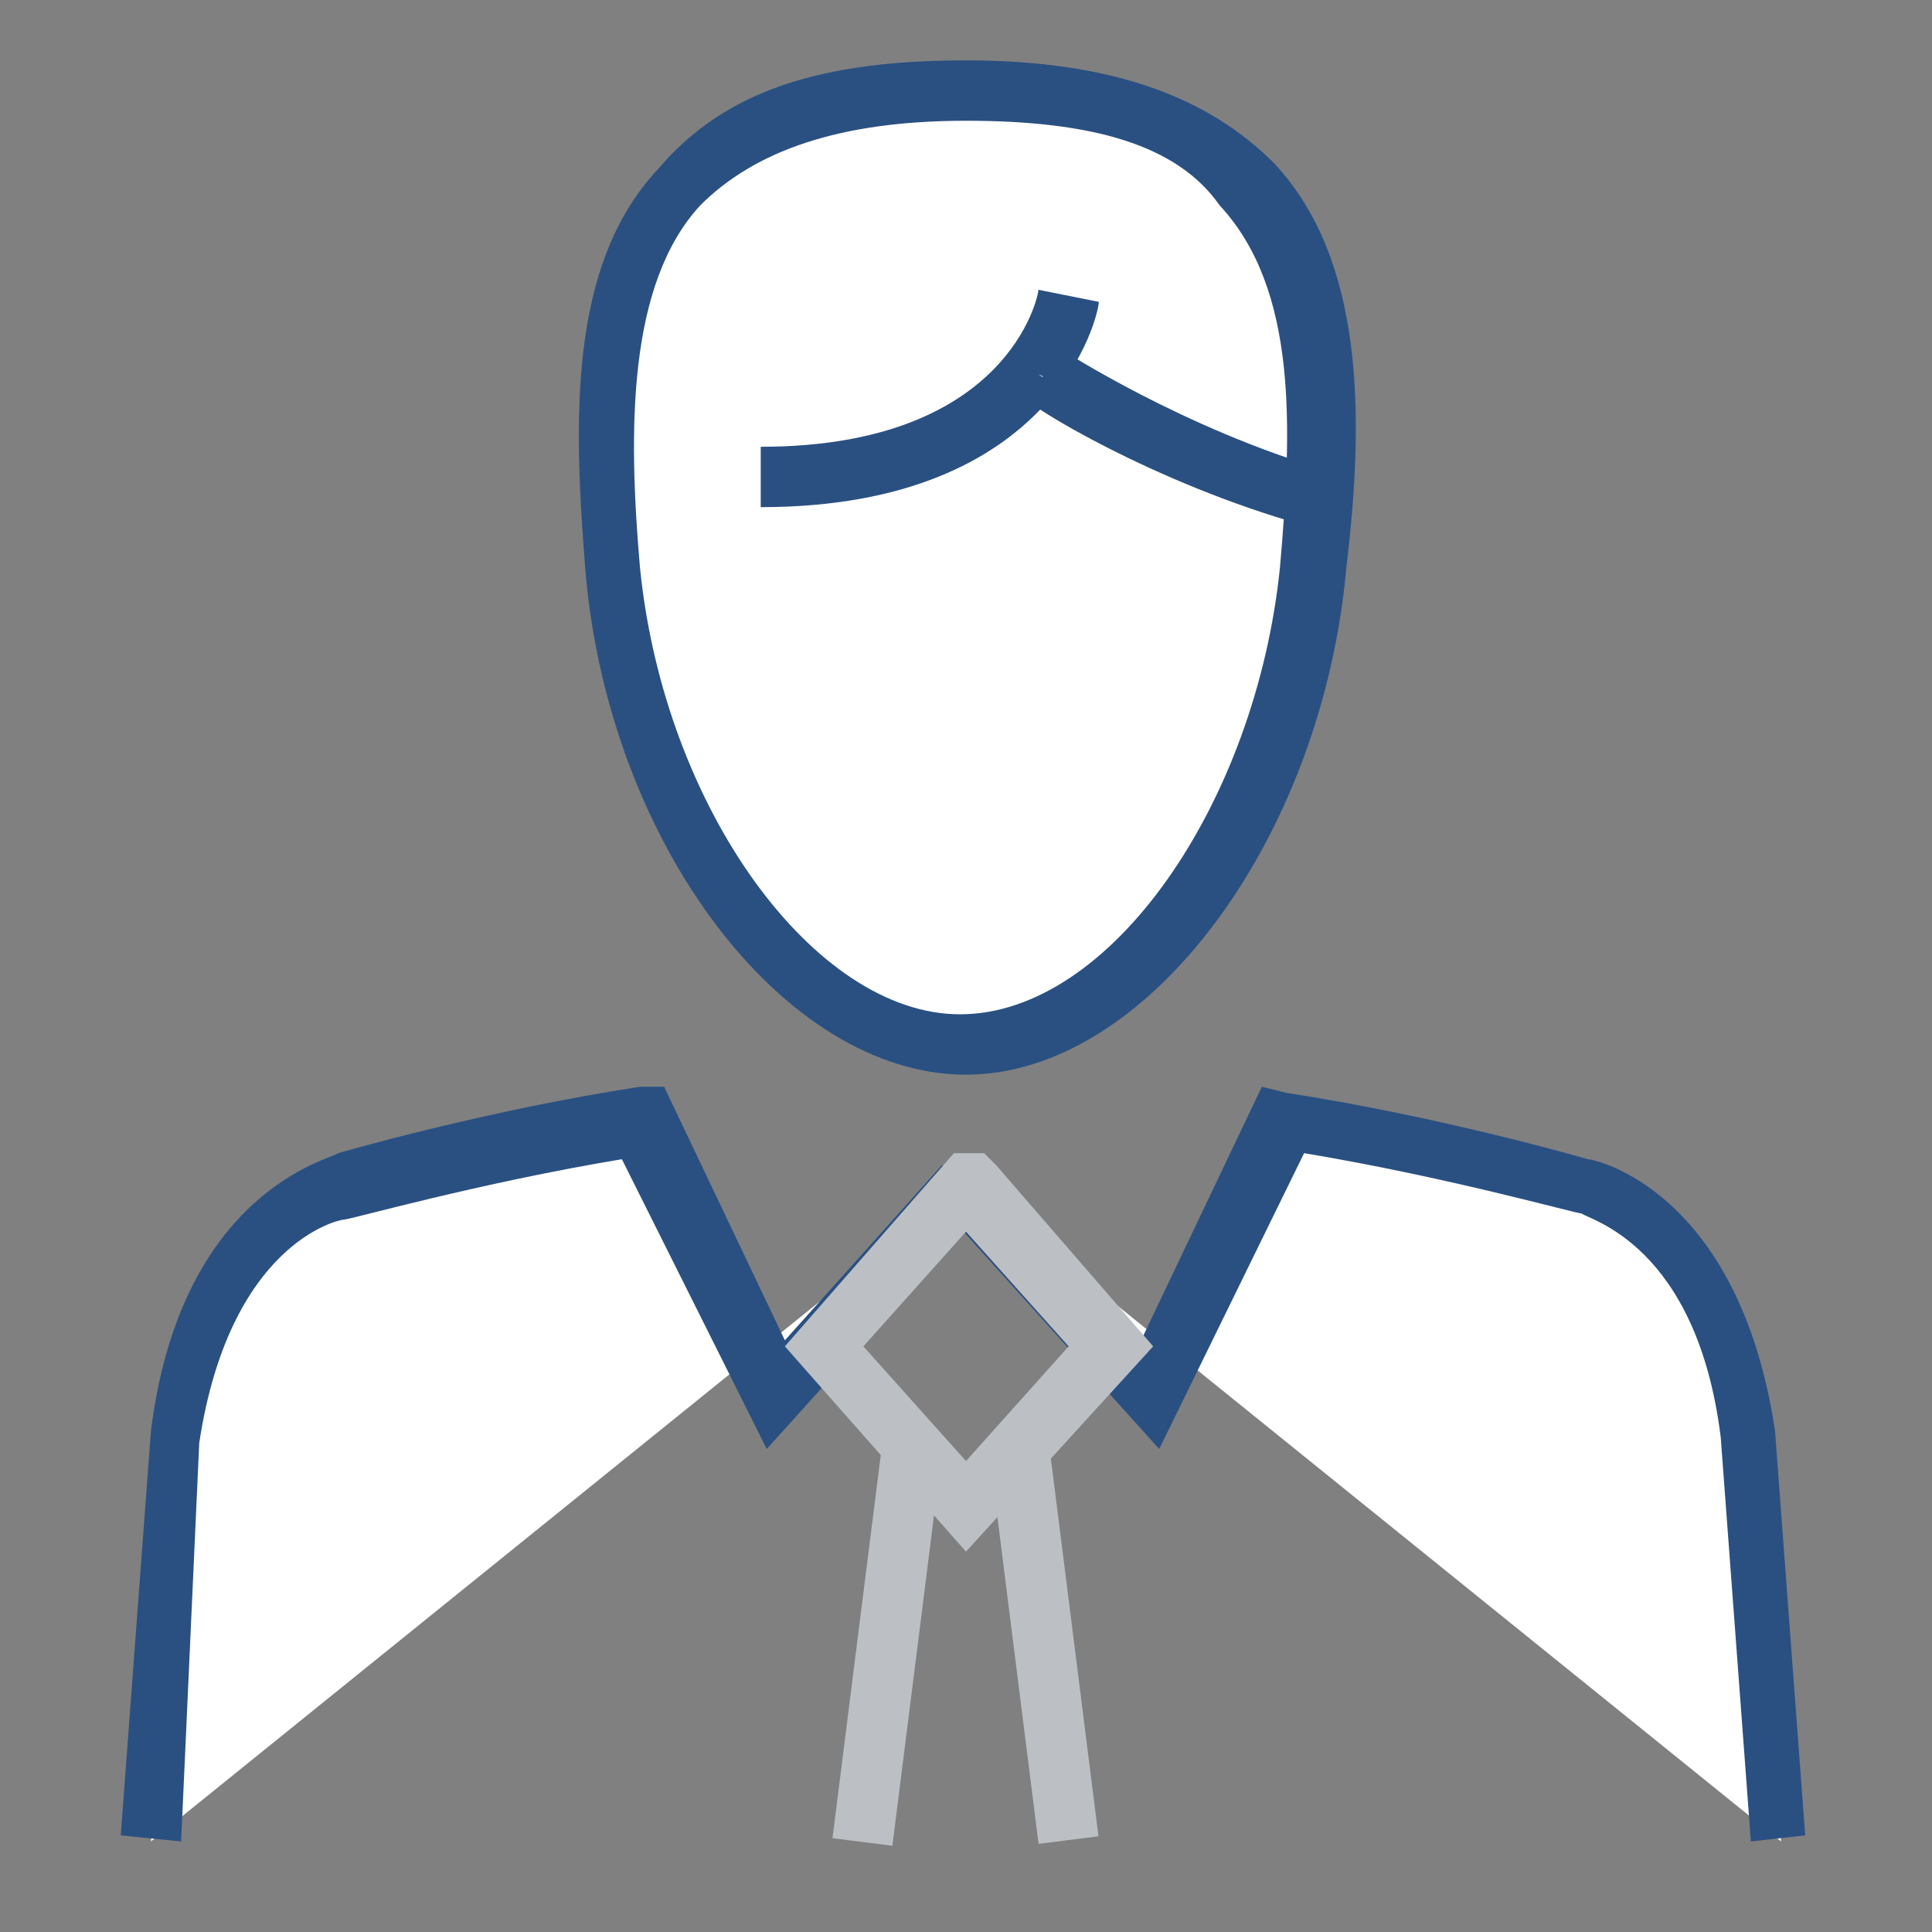 <?xml version="1.0" encoding="utf-8"?>
<!-- Generator: Adobe Illustrator 21.0.0, SVG Export Plug-In . SVG Version: 6.00 Build 0)  -->
<svg version="1.1" id="Layer_1" xmlns="http://www.w3.org/2000/svg" xmlns:xlink="http://www.w3.org/1999/xlink" x="0px" y="0px"
	 width="32px" height="32px" viewBox="0 0 32 32" style="enable-background:new 0 0 32 32;" xml:space="preserve">
<rect x="0" y="0" width="32" height="32" fill="#808080" stroke="none"/>
<style type="text/css">
	.st0{fill:#FFFFFF;}
	.st1{fill:#999999;}
	.st2{fill:#FFCC00;}
	.st3{fill:#003366;}
	.st4{fill:#BCC0C4;}
	.st5{fill:#2A5082;}
	.st6{fill:#FFFFFF;stroke:#2A5082;stroke-width:0.997;stroke-miterlimit:10;}
	.st7{fill:none;stroke:#BCC0C4;stroke-width:0.997;stroke-miterlimit:10;}
	.st8{fill:none;stroke:#2A5082;stroke-width:1.058;stroke-miterlimit:10;}
	.st9{fill:#FFFFFF;stroke:#2A5082;stroke-width:1.058;stroke-miterlimit:10;}
	.st10{fill:none;stroke:#BCC0C4;stroke-width:1.058;stroke-miterlimit:10;}
</style>
<g>
	<g>
		<g>
			<path class="st0" d="M16,1.5c-5.9,0-6.2,3.6-5.8,7.9c0.4,4.3,3.1,7.9,5.8,7.9c2.7,0,5.4-3.5,5.8-7.9C22.2,5,21.9,1.5,16,1.5z"/>
			<path class="st5" d="M16,17.8c-3,0-5.9-3.8-6.3-8.3c-0.2-2.5-0.3-5.1,1.2-6.7C12,1.5,13.6,1,16,1c2.4,0,4,0.6,5.1,1.7
				c1.5,1.6,1.5,4.2,1.2,6.7C21.9,13.9,19,17.8,16,17.8z M16,2c-2.1,0-3.5,0.5-4.4,1.4c-1.2,1.3-1.2,3.7-1,6c0.4,4,2.9,7.4,5.3,7.4
				c2.5,0,4.9-3.5,5.3-7.4c0.2-2.3,0.3-4.6-1-6C19.5,2.4,18.1,2,16,2z"/>
		</g>
		<g>
			<path class="st0" d="M17.7,5c0,0-0.6,3-5.1,3"/>
			<path class="st5" d="M12.6,8.4v-1c4.1,0,4.6-2.5,4.6-2.6l1,0.2C18.2,5.2,17.5,8.4,12.6,8.4z"/>
		</g>
		<g>
			<path class="st0" d="M17.2,6.2c0,0,2,1.4,4.5,2"/>
			<path class="st5" d="M21.6,8.7C19.1,8,17,6.7,17,6.6l0.6-0.8c0,0,2,1.3,4.4,2L21.6,8.7z"/>
		</g>
	</g>
	<g>
		<g>
			
				<rect x="11.4" y="26.8" transform="matrix(0.125 -0.992 0.992 0.125 -14.222 38.405)" class="st4" width="6.5" height="1"/>
		</g>
		<g>
			<rect x="16.8" y="24" transform="matrix(0.992 -0.125 0.125 0.992 -3.276 2.384)" class="st4" width="1" height="6.5"/>
		</g>
	</g>
	<g>
		<path class="st0" d="M2.5,30.5L3,23.8c0.5-3.7,2.7-4.1,2.7-4.1s2.4-0.7,5-1.1l2.2,4.5l3.1-3.5"/>
		<path class="st5" d="M3,30.5l-1-0.1l0.5-6.7c0.5-4,3-4.5,3.1-4.6l0,0c0,0,2.4-0.7,5-1.1L11,18l2,4.2l2.6-2.9l0.7,0.7l-3.6,4
			l-2.4-4.8c-2.4,0.4-4.5,1-4.6,1c-0.1,0-1.9,0.4-2.4,3.7L3,30.5z"/>
	</g>
	<g>
		<path class="st0" d="M29.5,30.5L29,23.8c-0.5-3.7-2.7-4.1-2.7-4.1s-2.4-0.7-5-1.1l-2.2,4.5L16,19.6"/>
		<path class="st5" d="M29,30.5l-0.5-6.7c-0.4-3.2-2.2-3.6-2.3-3.7c-0.1,0-2.2-0.6-4.6-1L19.2,24l-3.6-4l0.7-0.7l2.6,2.9l2-4.2
			l0.4,0.1c2.6,0.4,5,1.1,5,1.1c0.1,0,2.5,0.5,3.1,4.5l0.5,6.7L29,30.5z"/>
	</g>
	<g>
		<path class="st4" d="M16,25.7l-3-3.4l2.8-3.2h0.5l0.2,0.2l2.6,3L16,25.7z M14.3,22.3l1.7,1.9l1.7-1.9L16,20.4L14.3,22.3z"/>
	</g>
</g>
</svg>
